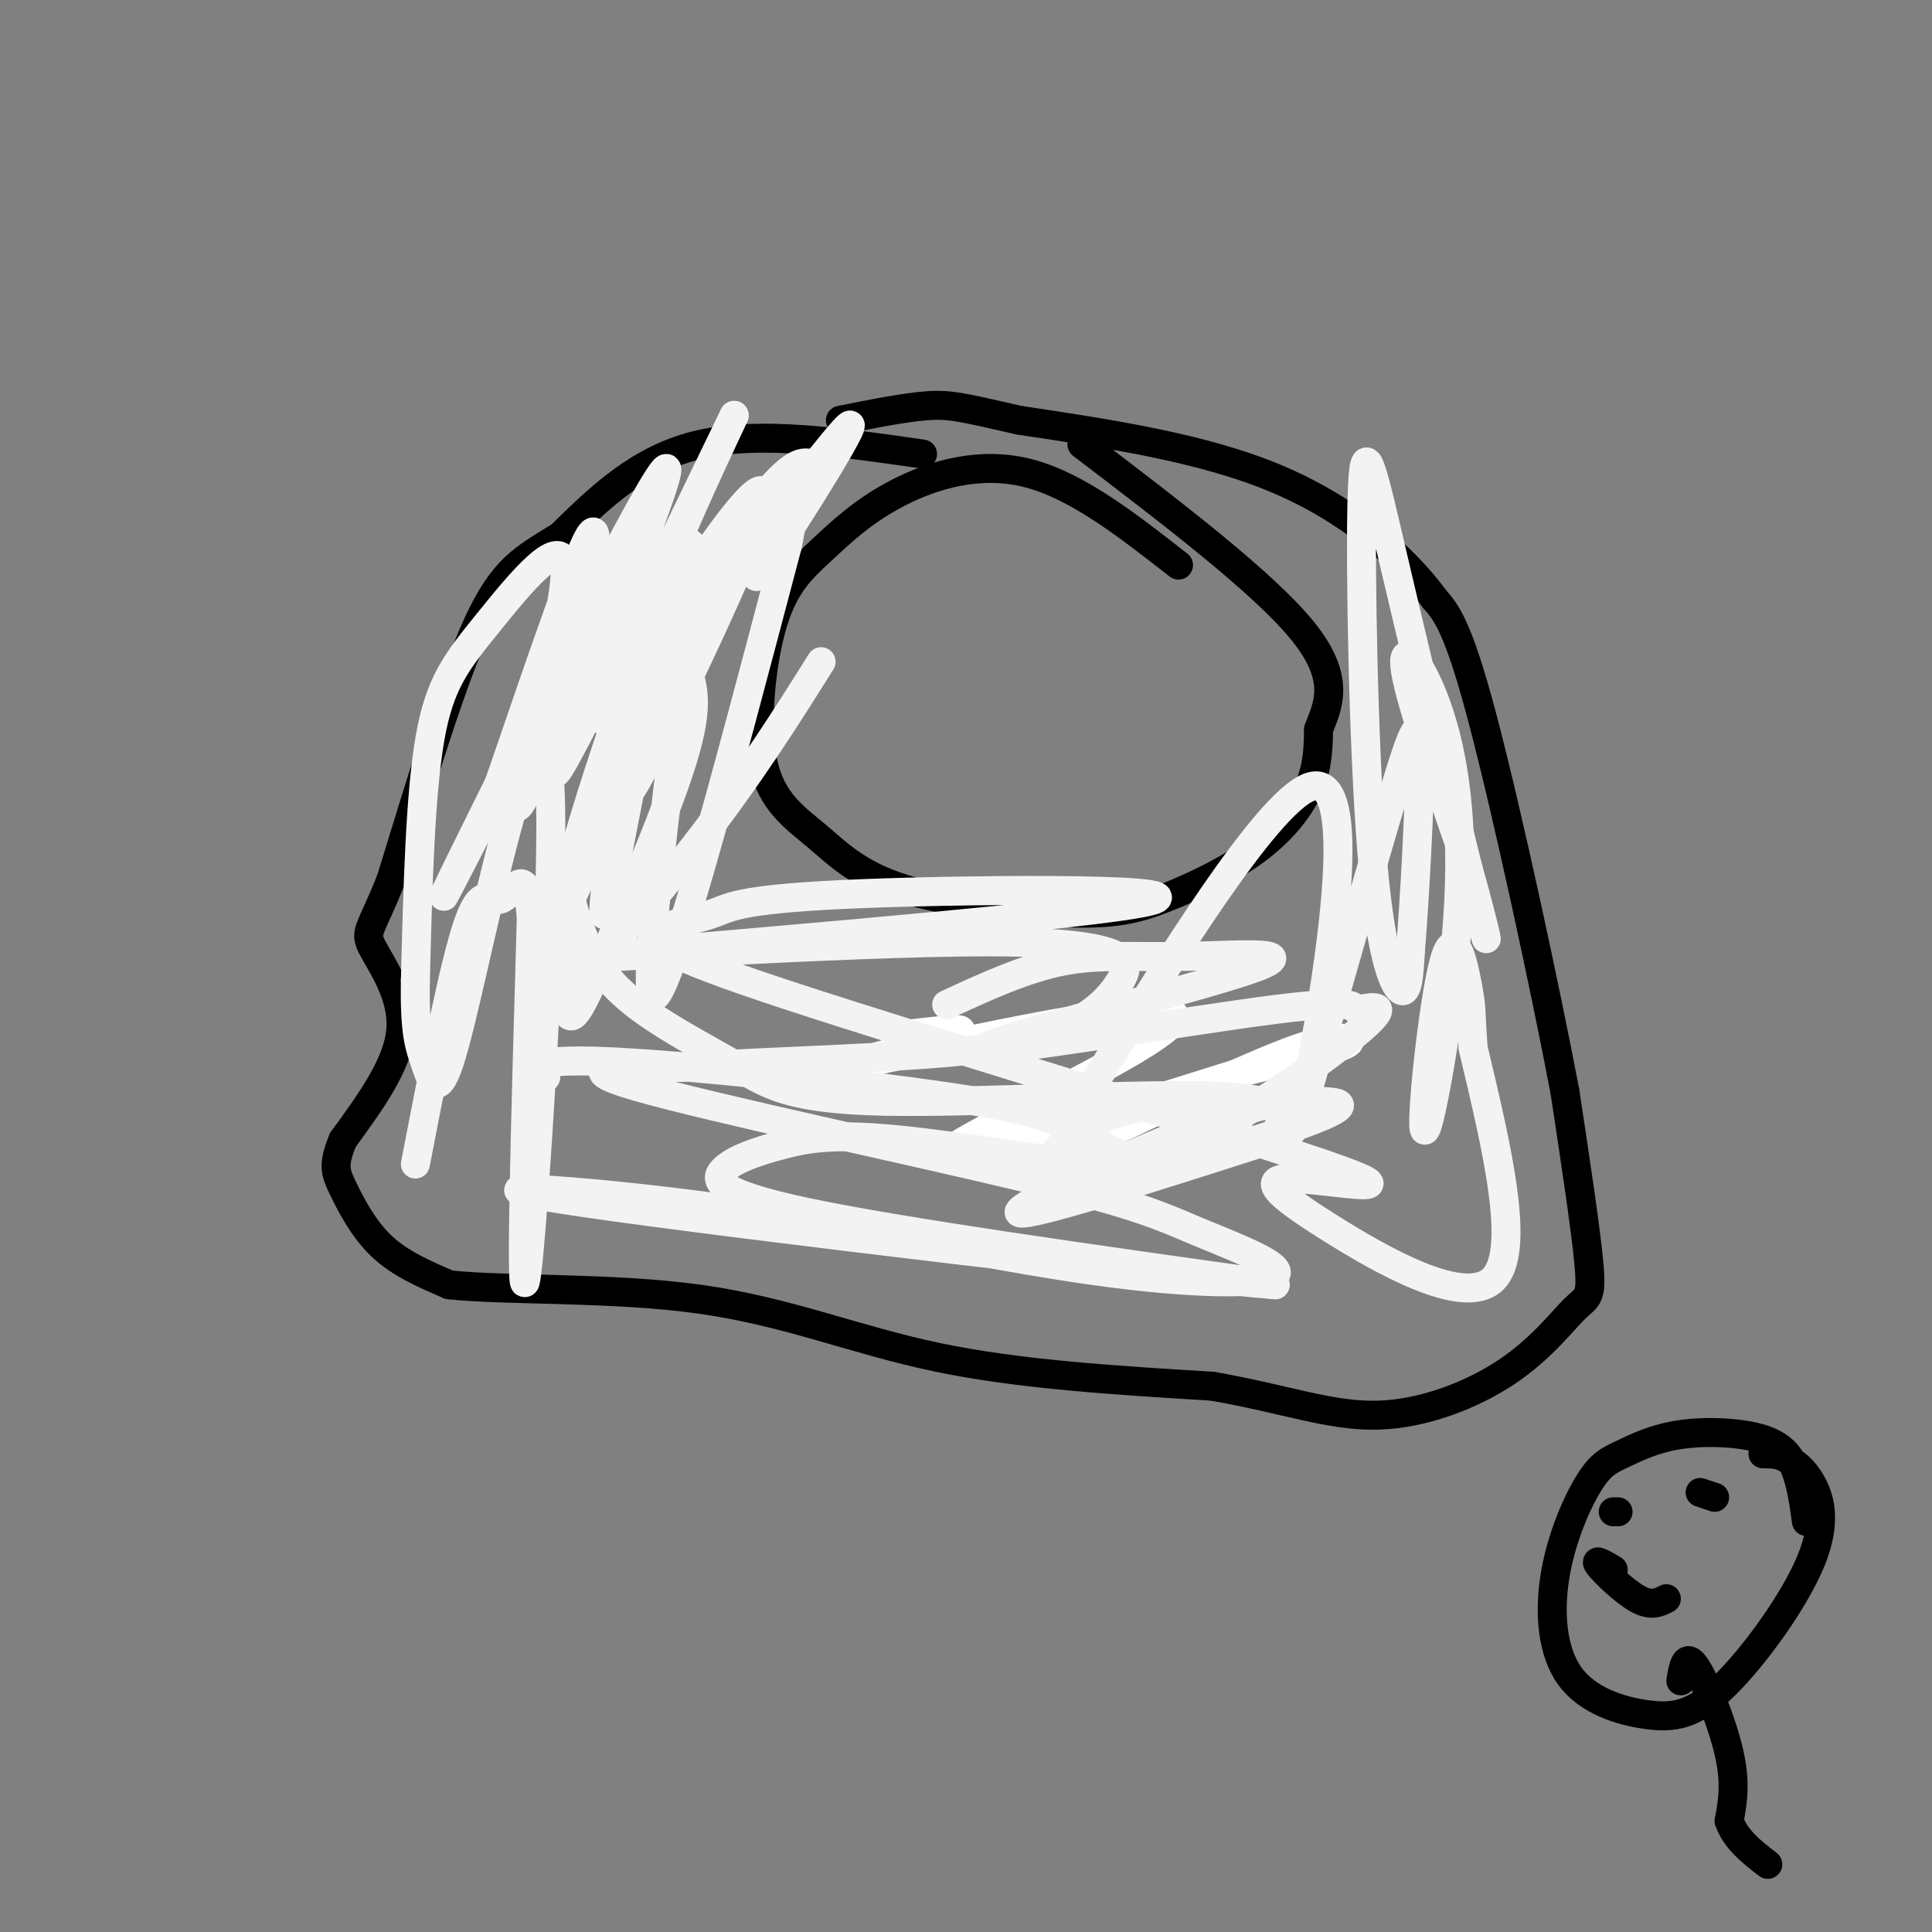 <svg viewBox='0 0 400 400' version='1.1' xmlns='http://www.w3.org/2000/svg' xmlns:xlink='http://www.w3.org/1999/xlink'><rect x="0" y="0" width="400" height="400" fill="#808080" stroke="none"/><g fill='none' stroke='#000000' stroke-width='6' stroke-linecap='round' stroke-linejoin='round'><path d='M244,117c-10.458,-8.185 -20.916,-16.370 -31,-19c-10.084,-2.630 -19.795,0.297 -27,4c-7.205,3.703 -11.904,8.184 -16,12c-4.096,3.816 -7.589,6.968 -10,15c-2.411,8.032 -3.742,20.943 -2,29c1.742,8.057 6.555,11.260 11,15c4.445,3.740 8.522,8.018 18,11c9.478,2.982 24.357,4.669 34,5c9.643,0.331 14.049,-0.695 20,-3c5.951,-2.305 13.448,-5.890 19,-10c5.552,-4.110 9.158,-8.746 11,-13c1.842,-4.254 1.921,-8.127 2,-12'/><path d='M273,151c1.689,-4.578 4.911,-10.022 -3,-20c-7.911,-9.978 -26.956,-24.489 -46,-39'/><path d='M191,94c-16.750,-2.417 -33.500,-4.833 -46,-2c-12.500,2.833 -20.750,10.917 -29,19'/><path d='M116,111c-7.489,4.600 -11.711,6.600 -17,18c-5.289,11.400 -11.644,32.200 -18,53'/><path d='M81,182c-4.190,10.631 -5.667,10.708 -4,14c1.667,3.292 6.476,9.798 6,17c-0.476,7.202 -6.238,15.101 -12,23'/><path d='M71,236c-2.167,5.202 -1.583,6.708 0,10c1.583,3.292 4.167,8.369 8,12c3.833,3.631 8.917,5.815 14,8'/><path d='M93,266c11.690,1.274 33.917,0.458 52,3c18.083,2.542 32.024,8.440 49,12c16.976,3.560 36.988,4.780 57,6'/><path d='M251,287c15.091,2.630 24.317,6.205 34,6c9.683,-0.205 19.822,-4.189 27,-9c7.178,-4.811 11.394,-10.449 14,-13c2.606,-2.551 3.602,-2.015 3,-9c-0.602,-6.985 -2.801,-21.493 -5,-36'/><path d='M324,226c-4.111,-21.600 -11.889,-57.600 -17,-77c-5.111,-19.400 -7.556,-22.200 -10,-25'/><path d='M297,124c-6.533,-8.911 -17.867,-18.689 -33,-25c-15.133,-6.311 -34.067,-9.156 -53,-12'/><path d='M211,87c-11.667,-2.667 -14.333,-3.333 -19,-3c-4.667,0.333 -11.333,1.667 -18,3'/></g>
<g fill='none' stroke='#ffffff' stroke-width='6' stroke-linecap='round' stroke-linejoin='round'><path d='M189,214c7.324,-0.839 14.648,-1.678 6,1c-8.648,2.678 -33.266,8.872 -20,6c13.266,-2.872 64.418,-14.812 68,-11c3.582,3.812 -40.405,23.375 -46,28c-5.595,4.625 27.203,-5.687 60,-16'/><path d='M257,222c14.405,-3.690 20.417,-4.917 22,-6c1.583,-1.083 -1.262,-2.024 -10,1c-8.738,3.024 -23.369,10.012 -38,17'/></g>
<g fill='none' stroke='#f3f3f3' stroke-width='6' stroke-linecap='round' stroke-linejoin='round'><path d='M266,235c2.648,-2.307 5.295,-4.614 -1,-6c-6.295,-1.386 -21.534,-1.850 -32,1c-10.466,2.850 -16.161,9.013 -16,12c0.161,2.987 6.177,2.798 9,3c2.823,0.202 2.452,0.793 12,-2c9.548,-2.793 29.014,-8.972 36,-12c6.986,-3.028 1.491,-2.904 -3,-3c-4.491,-0.096 -7.978,-0.410 -22,5c-14.022,5.410 -38.578,16.546 -38,18c0.578,1.454 26.289,-6.773 52,-15'/><path d='M263,236c8.198,-2.600 2.694,-1.599 2,-3c-0.694,-1.401 3.421,-5.203 -12,-6c-15.421,-0.797 -50.379,1.413 -70,1c-19.621,-0.413 -23.904,-3.448 -30,-7c-6.096,-3.552 -14.005,-7.622 -20,-12c-5.995,-4.378 -10.076,-9.063 -13,-17c-2.924,-7.937 -4.693,-19.125 -5,-17c-0.307,2.125 0.846,17.562 2,33'/><path d='M117,208c1.087,5.207 2.805,1.725 8,-10c5.195,-11.725 13.866,-31.692 17,-43c3.134,-11.308 0.732,-13.955 0,-18c-0.732,-4.045 0.206,-9.486 -7,6c-7.206,15.486 -22.555,51.900 -24,57c-1.445,5.100 11.016,-21.114 18,-39c6.984,-17.886 8.492,-27.443 10,-37'/><path d='M139,124c1.659,-7.660 0.805,-8.311 -6,10c-6.805,18.311 -19.563,55.584 -18,65c1.563,9.416 17.447,-9.024 29,-24c11.553,-14.976 18.777,-26.488 26,-38'/><path d='M134,136c0.157,-8.157 0.314,-16.314 -2,-2c-2.314,14.314 -7.098,51.098 -7,55c0.098,3.902 5.078,-25.078 10,-48c4.922,-22.922 9.787,-39.787 8,-19c-1.787,20.787 -10.225,79.225 -8,84c2.225,4.775 15.112,-44.112 28,-93'/><path d='M163,113c3.074,-14.085 -3.240,-2.797 -7,2c-3.760,4.797 -4.964,3.104 -11,15c-6.036,11.896 -16.903,37.383 -14,33c2.903,-4.383 19.576,-38.636 25,-53c5.424,-14.364 -0.402,-8.840 -10,5c-9.598,13.840 -22.969,35.995 -21,34c1.969,-1.995 19.277,-28.142 29,-41c9.723,-12.858 11.862,-12.429 14,-12'/><path d='M168,96c-1.935,5.824 -13.772,26.385 -11,23c2.772,-3.385 20.154,-30.716 19,-31c-1.154,-0.284 -20.846,26.481 -30,37c-9.154,10.519 -7.772,4.794 -8,2c-0.228,-2.794 -2.065,-2.655 0,-9c2.065,-6.345 8.033,-19.172 14,-32'/><path d='M152,86c-8.278,16.900 -35.971,75.148 -37,74c-1.029,-1.148 24.608,-61.694 23,-63c-1.608,-1.306 -30.459,56.627 -41,78c-10.541,21.373 -2.770,6.187 5,-9'/><path d='M102,166c5.463,-15.395 16.619,-49.383 20,-55c3.381,-5.617 -1.013,17.137 -6,34c-4.987,16.863 -10.568,27.833 -9,19c1.568,-8.833 10.286,-37.471 10,-46c-0.286,-8.529 -9.577,3.050 -16,11c-6.423,7.950 -9.978,12.271 -12,24c-2.022,11.729 -2.511,30.864 -3,50'/><path d='M86,203c-0.185,11.017 0.852,13.558 2,17c1.148,3.442 2.407,7.784 5,0c2.593,-7.784 6.520,-27.695 11,-45c4.480,-17.305 9.514,-32.005 10,-8c0.486,24.005 -3.575,86.716 -5,97c-1.425,10.284 -0.212,-31.858 1,-74'/><path d='M110,190c-0.917,-12.060 -3.708,-5.208 -6,-4c-2.292,1.208 -4.083,-3.226 -7,5c-2.917,8.226 -6.958,29.113 -11,50'/><path d='M113,223c-1.218,-1.209 -2.435,-2.419 1,-3c3.435,-0.581 11.523,-0.534 29,1c17.477,1.534 44.342,4.556 59,7c14.658,2.444 17.109,4.309 20,6c2.891,1.691 6.221,3.208 10,5c3.779,1.792 8.006,3.858 -1,3c-9.006,-0.858 -31.245,-4.639 -45,-6c-13.755,-1.361 -19.027,-0.303 -24,1c-4.973,1.303 -9.647,2.851 -12,5c-2.353,2.149 -2.387,4.900 17,9c19.387,4.100 58.193,9.550 97,15'/><path d='M264,266c-17.933,-1.392 -111.267,-12.373 -143,-17c-31.733,-4.627 -1.865,-2.902 27,1c28.865,3.902 56.725,9.980 78,13c21.275,3.020 35.963,2.980 38,1c2.037,-1.980 -8.578,-5.902 -16,-9c-7.422,-3.098 -11.652,-5.373 -35,-11c-23.348,-5.627 -65.814,-14.608 -81,-19c-15.186,-4.392 -3.093,-4.196 9,-4'/><path d='M141,221c12.131,-1.039 37.959,-1.636 54,-3c16.041,-1.364 22.296,-3.494 27,-6c4.704,-2.506 7.856,-5.389 10,-9c2.144,-3.611 3.280,-7.950 -27,-8c-30.280,-0.050 -91.976,4.188 -81,3c10.976,-1.188 94.623,-7.802 112,-11c17.377,-3.198 -31.518,-2.981 -57,-2c-25.482,0.981 -27.553,2.726 -31,4c-3.447,1.274 -8.271,2.078 -10,3c-1.729,0.922 -0.365,1.961 1,3'/><path d='M139,195c-1.234,0.860 -4.819,1.511 24,11c28.819,9.489 90.043,27.816 111,35c20.957,7.184 1.648,3.225 -6,3c-7.648,-0.225 -3.636,3.286 7,10c10.636,6.714 27.896,16.633 34,11c6.104,-5.633 1.052,-26.816 -4,-48'/><path d='M305,217c-0.641,-9.050 -0.242,-7.675 -1,-12c-0.758,-4.325 -2.672,-14.348 -5,-6c-2.328,8.348 -5.068,35.068 -4,35c1.068,-0.068 5.946,-26.926 7,-47c1.054,-20.074 -1.716,-33.366 -5,-42c-3.284,-8.634 -7.081,-12.610 -6,-6c1.081,6.610 7.041,23.805 13,41'/><path d='M304,180c3.380,11.876 5.329,21.068 2,8c-3.329,-13.068 -11.936,-48.394 -17,-70c-5.064,-21.606 -6.584,-29.492 -7,-15c-0.416,14.492 0.273,51.363 2,73c1.727,21.637 4.494,28.039 6,29c1.506,0.961 1.753,-3.520 2,-8'/><path d='M292,197c0.845,-9.867 1.959,-30.536 2,-40c0.041,-9.464 -0.989,-7.723 -6,9c-5.011,16.723 -14.001,48.428 -17,59c-2.999,10.572 -0.005,0.012 3,-19c3.005,-19.012 6.022,-46.478 -3,-43c-9.022,3.478 -30.083,37.898 -40,54c-9.917,16.102 -8.691,13.886 -8,15c0.691,1.114 0.845,5.557 1,10'/><path d='M224,242c3.421,1.610 11.472,0.635 24,-6c12.528,-6.635 29.533,-18.929 35,-24c5.467,-5.071 -0.603,-2.920 -2,-3c-1.397,-0.080 1.878,-2.392 -17,0c-18.878,2.392 -59.909,9.489 -60,8c-0.091,-1.489 40.759,-11.564 54,-16c13.241,-4.436 -1.127,-3.233 -12,-3c-10.873,0.233 -18.249,-0.505 -26,1c-7.751,1.505 -15.875,5.252 -24,9'/></g>
<g fill='none' stroke='#000000' stroke-width='6' stroke-linecap='round' stroke-linejoin='round'><path d='M374,315c-0.482,-3.492 -0.964,-6.983 -2,-10c-1.036,-3.017 -2.625,-5.558 -7,-7c-4.375,-1.442 -11.534,-1.784 -17,-1c-5.466,0.784 -9.237,2.695 -12,4c-2.763,1.305 -4.517,2.006 -7,6c-2.483,3.994 -5.696,11.282 -7,19c-1.304,7.718 -0.700,15.867 3,21c3.700,5.133 10.497,7.251 16,8c5.503,0.749 9.712,0.129 16,-6c6.288,-6.129 14.654,-17.765 18,-26c3.346,-8.235 1.670,-13.067 0,-16c-1.670,-2.933 -3.335,-3.966 -5,-5'/><path d='M370,302c-1.667,-1.000 -3.333,-1.000 -5,-1'/><path d='M348,348c0.489,-2.956 0.978,-5.911 3,-3c2.022,2.911 5.578,11.689 7,18c1.422,6.311 0.711,10.156 0,14'/><path d='M358,377c1.333,3.833 4.667,6.417 8,9'/><path d='M334,313c0.000,0.000 1.000,0.000 1,0'/><path d='M355,310c0.000,0.000 -3.000,-1.000 -3,-1'/><path d='M334,325c-2.022,-1.200 -4.044,-2.400 -3,-1c1.044,1.400 5.156,5.400 8,7c2.844,1.600 4.422,0.800 6,0'/></g>
</svg>
